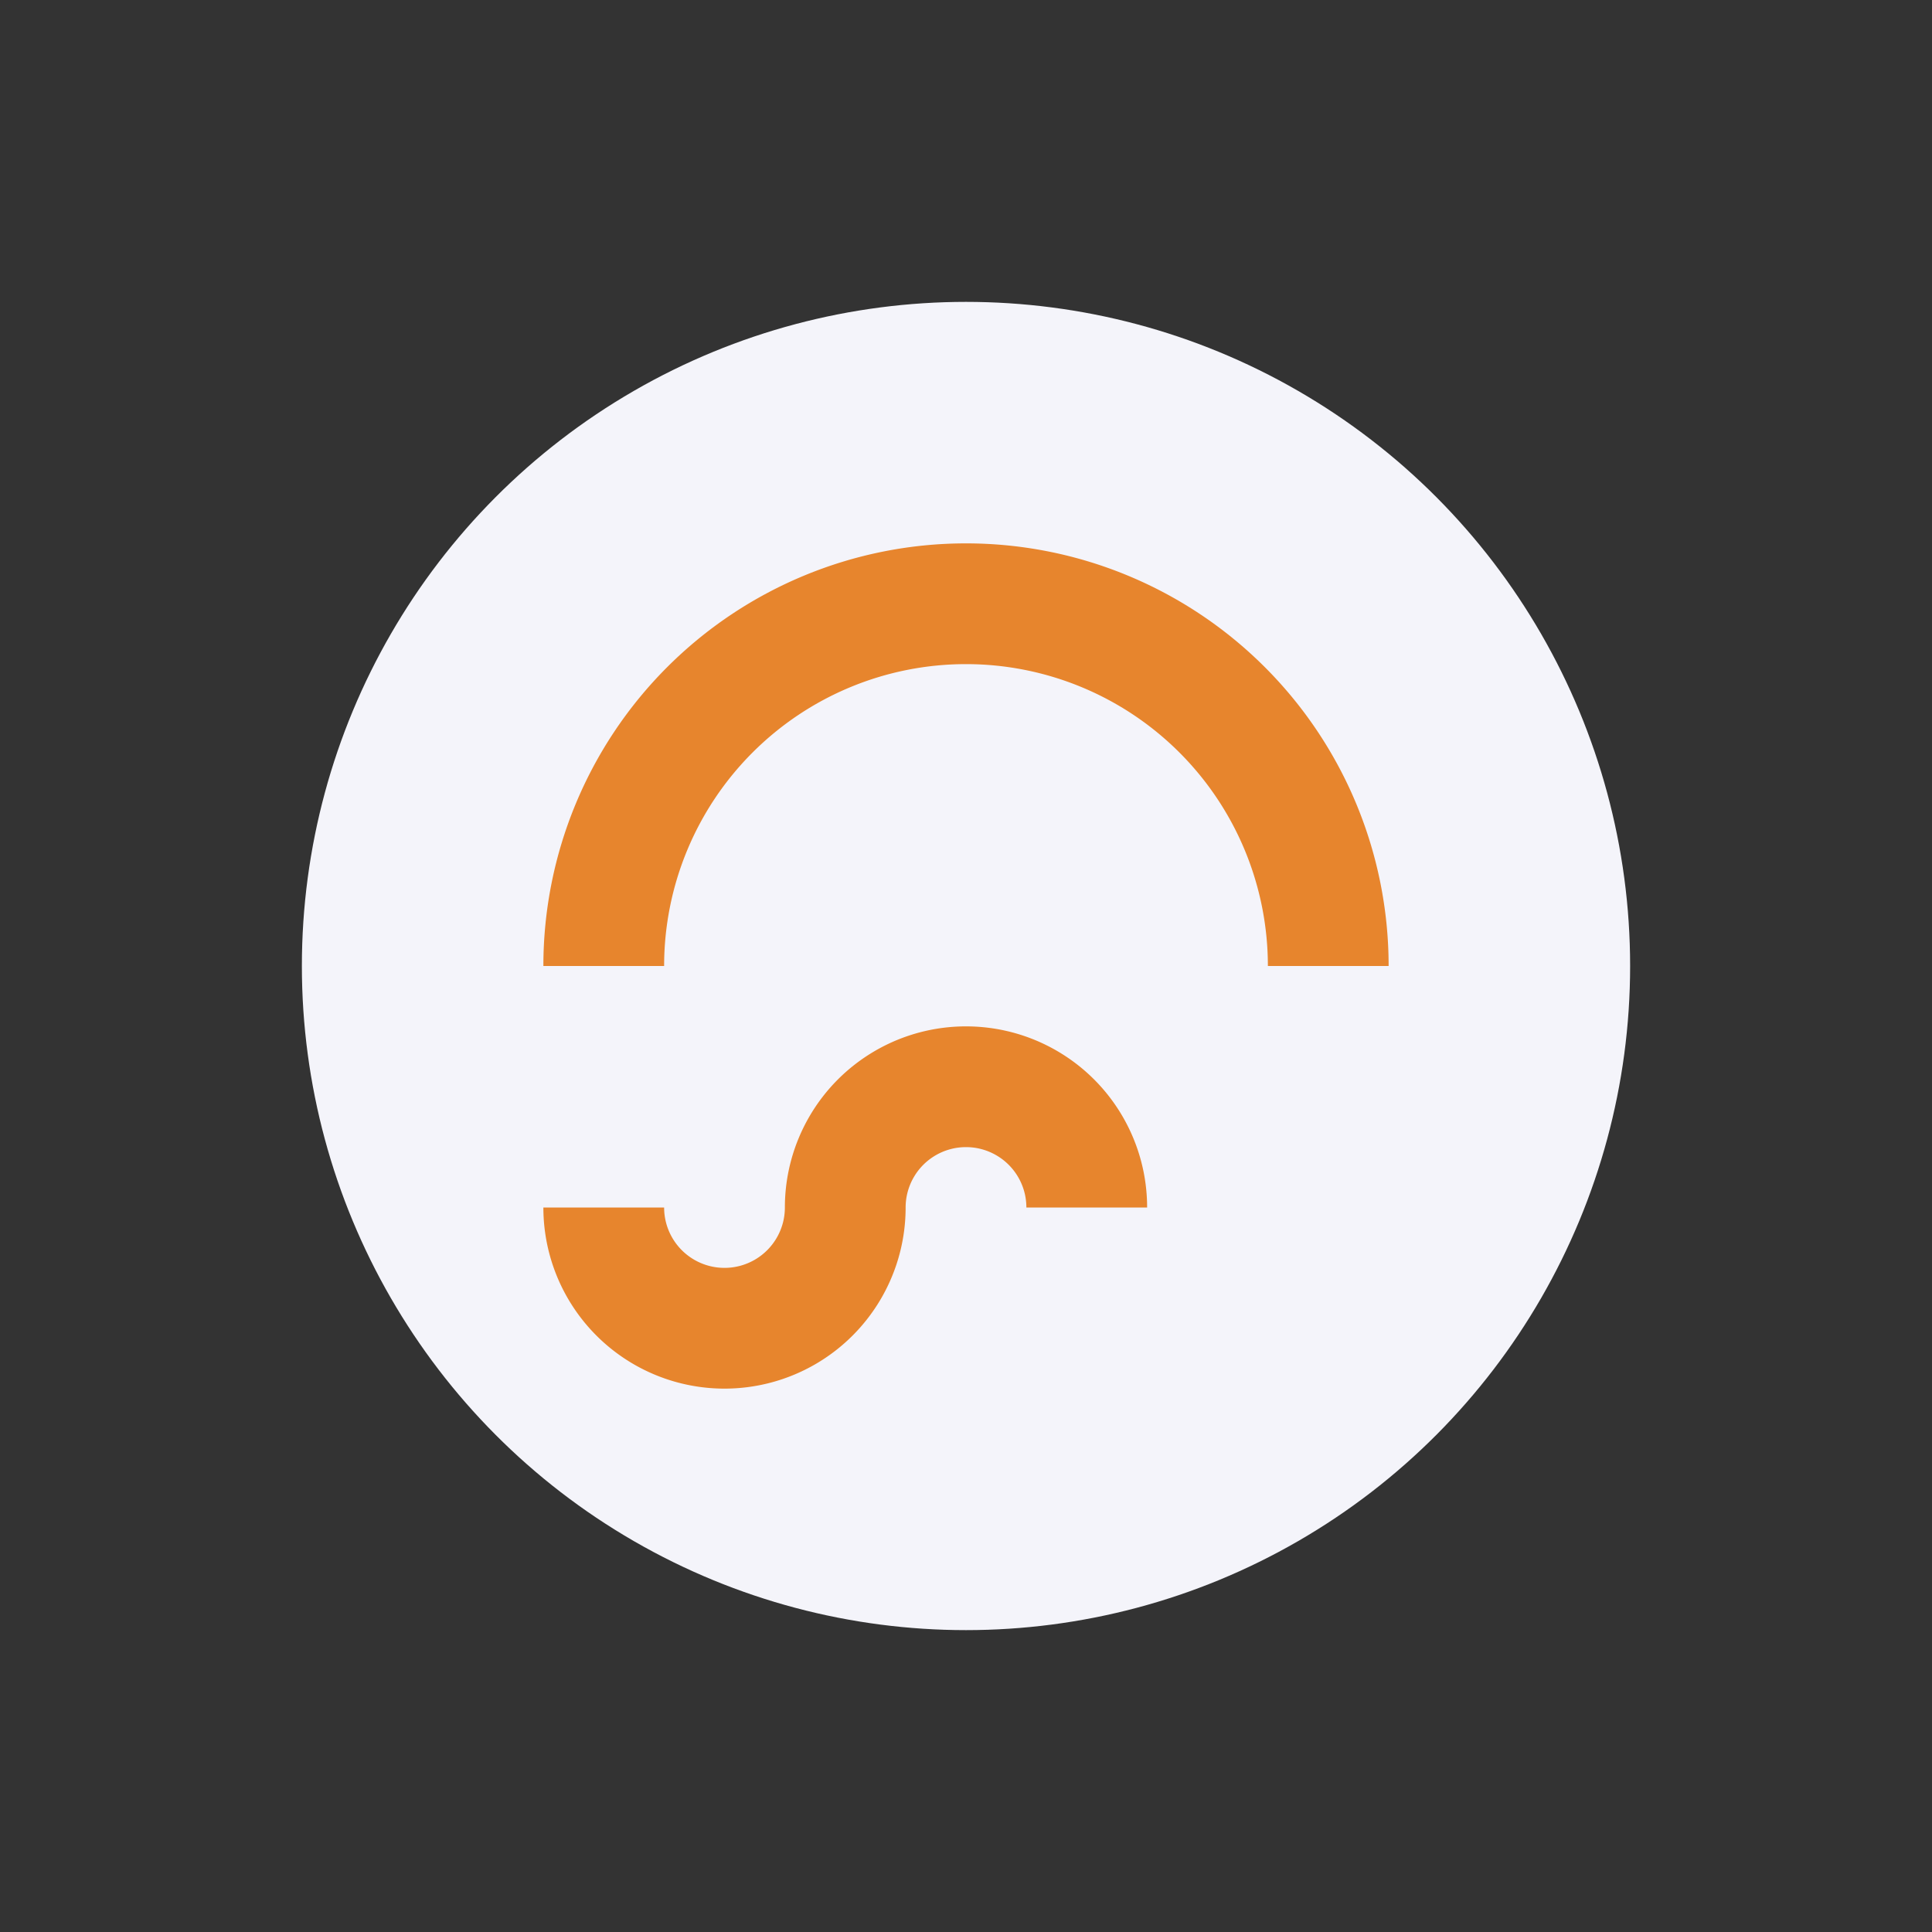 <?xml version="1.0" encoding="UTF-8"?>
<svg xmlns="http://www.w3.org/2000/svg" width="32" height="32" viewBox="0 0 32 32"><rect x="0" y="0" width="32" height="32" fill="#333333" stroke="none"/><circle cx="16" cy="16" r="11" fill="#F4F4FA"/><path d="M10 16a6 6 0 0 1 12 0M10 20a2 2 0 1 0 4 0 2 2 0 1 1 4 0" stroke="#E7852D" stroke-width="2" fill="none"/></svg>
